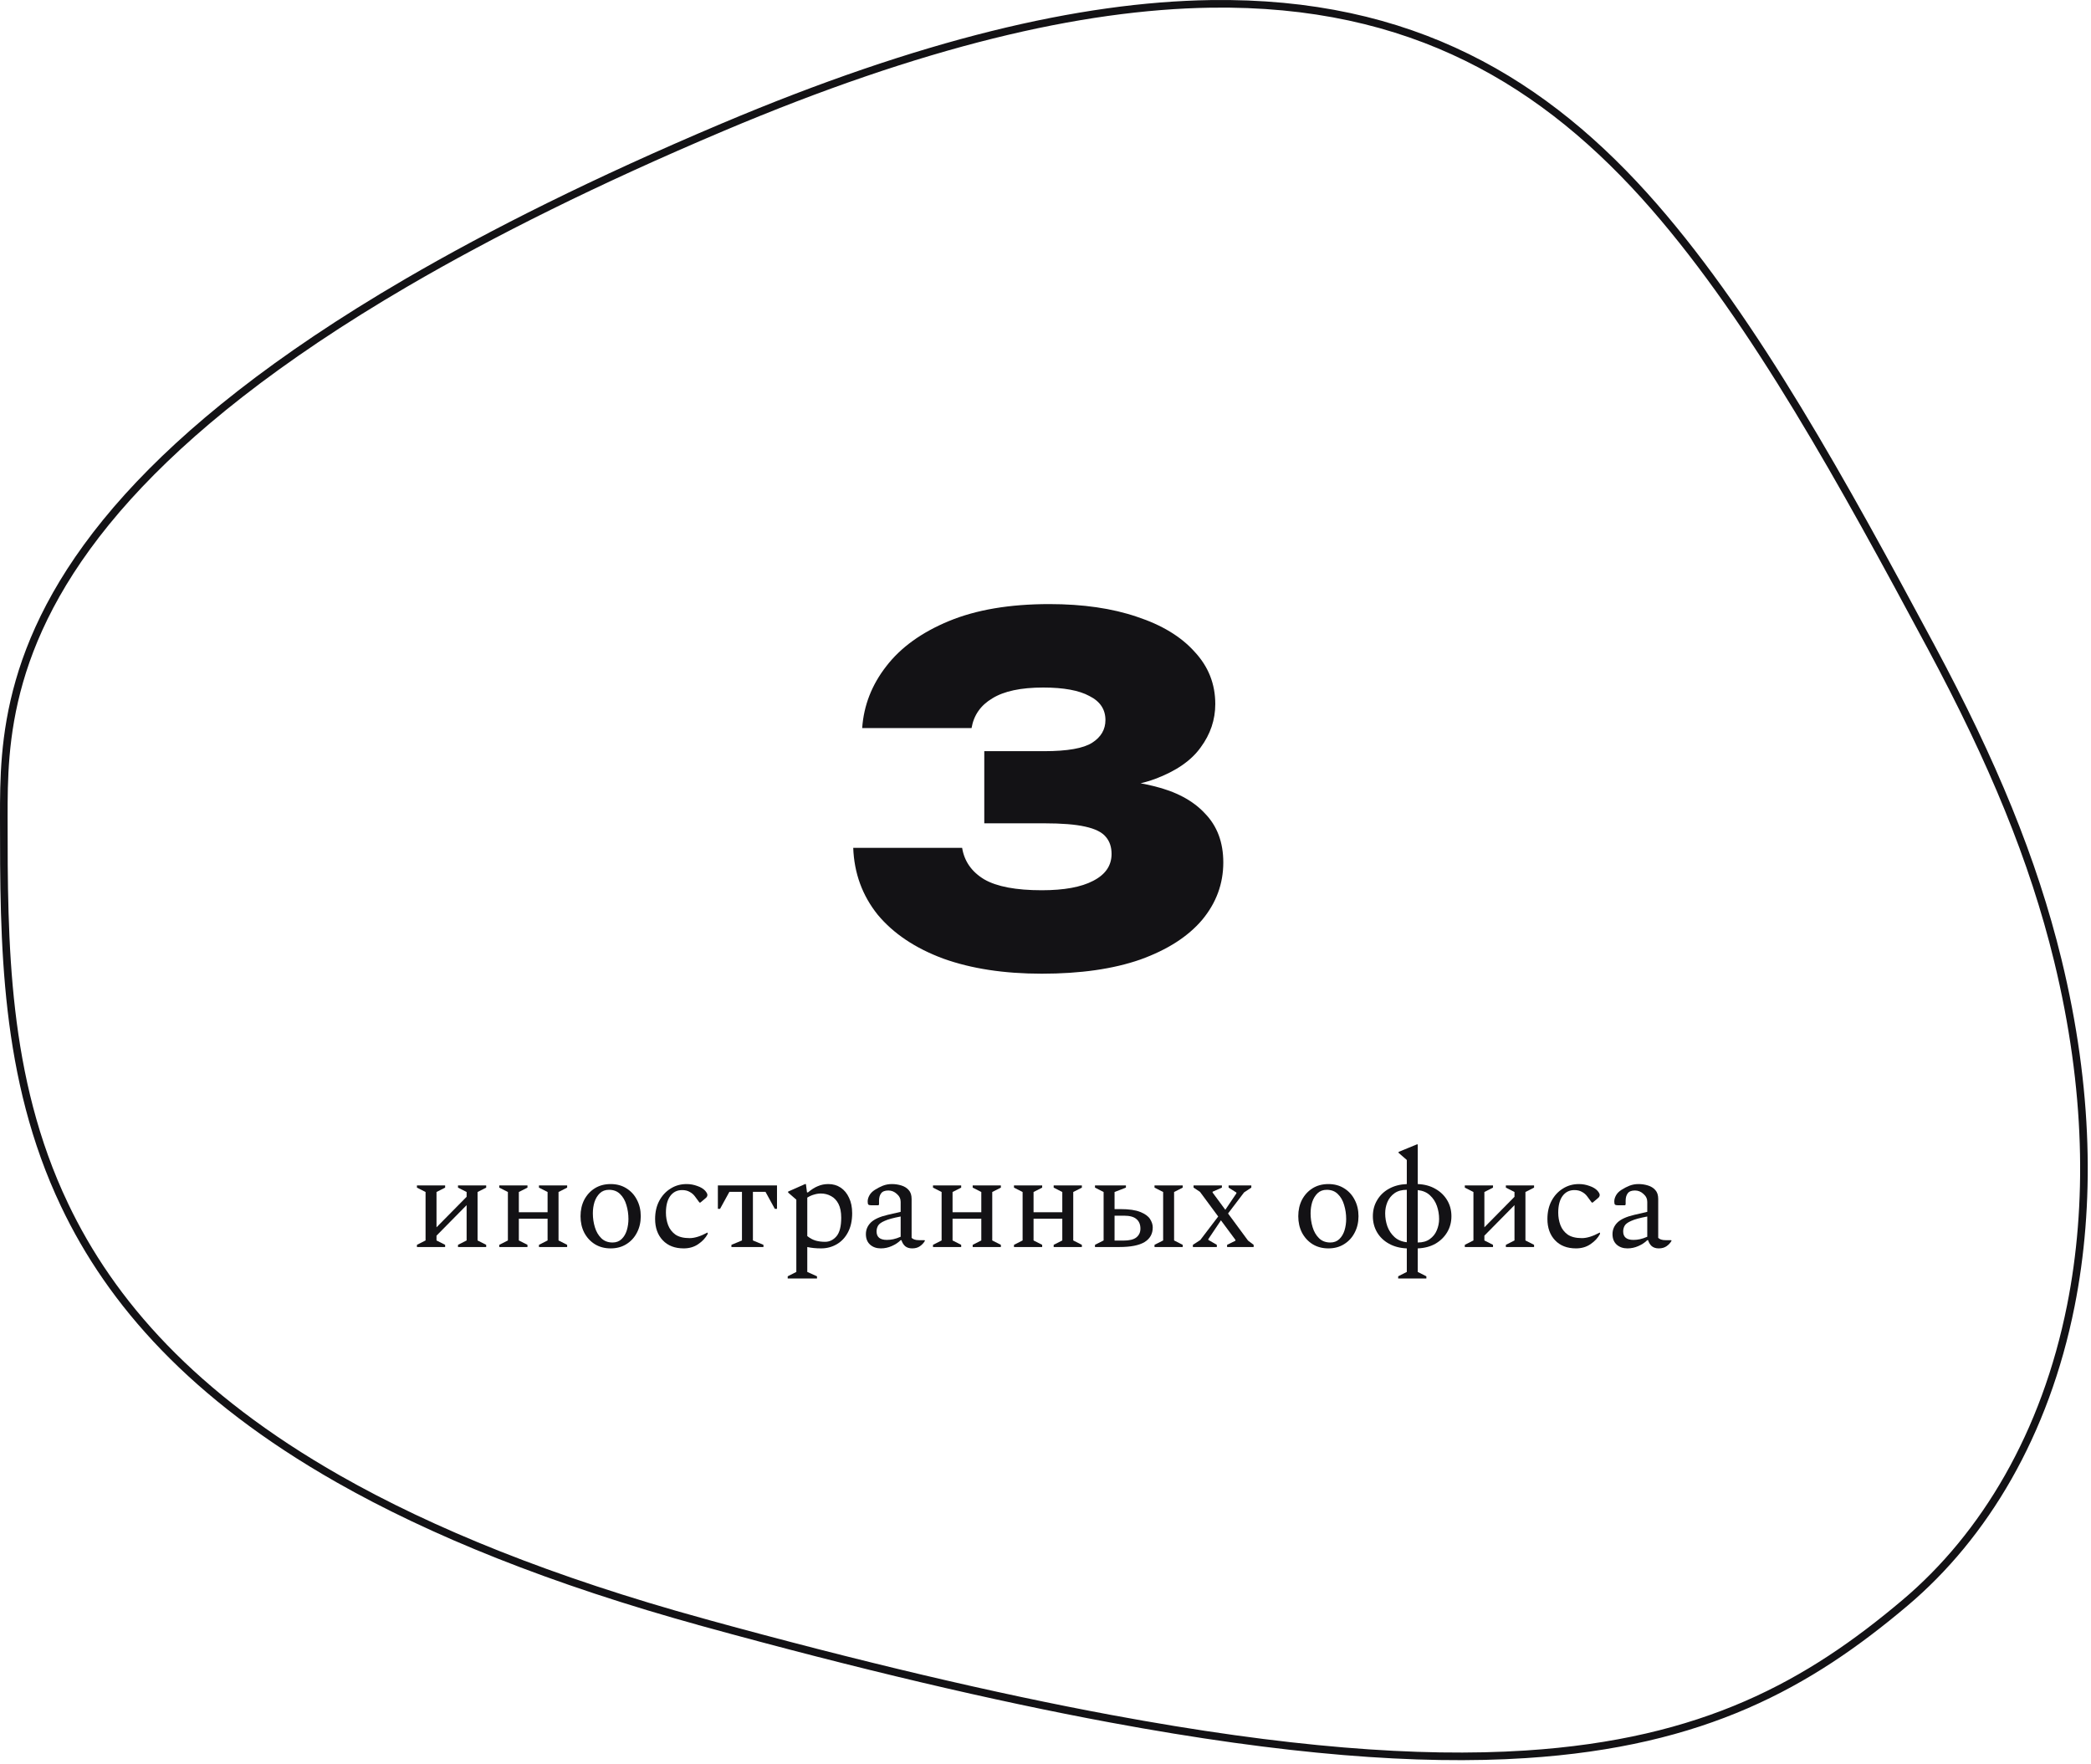 <?xml version="1.0" encoding="UTF-8"?> <svg xmlns="http://www.w3.org/2000/svg" width="275" height="232" viewBox="0 0 275 232" fill="none"><path d="M159.234 0.51C185.658 0.124 203.272 10.78 217.572 27.2C230.91 42.53 242.434 63.58 253.963 85.062C262.077 100.187 267.413 113.062 270.631 126.277C274.752 143.195 274.976 158.52 272.347 171.729V171.729C268.998 188.565 261.015 201.951 250.539 210.797C237.902 221.472 224.162 229.206 200.628 230.717C186.561 231.621 168.987 230.294 146.047 226.03C130.763 223.191 113.106 219.047 92.526 213.384L92.527 213.382C72.449 207.853 56.766 201.478 44.5 194.503C25.384 183.63 14.588 171.294 8.487 158.464V158.463C0.507 141.7 0.5 124.026 0.5 107.428C0.5 102.681 0.51 96.676 2.55 89.6C4.588 82.528 8.661 74.363 16.818 65.337C24.656 56.671 36.253 47.219 53.445 37.183L53.446 37.184C64.728 30.603 78.42 23.76 95.024 16.739C121.175 5.68 142.078 0.768 159.234 0.51Z" stroke="#131215"></path><path d="M214.032 164.18C213.468 164.18 213 164.018 212.628 163.694C212.256 163.358 212.07 162.896 212.07 162.308C212.07 161.72 212.286 161.21 212.718 160.778C213.162 160.346 213.9 160.01 214.932 159.77L216.642 159.374V158.06C216.642 157.652 216.474 157.304 216.138 157.016C215.814 156.716 215.442 156.566 215.022 156.566C214.566 156.566 214.248 156.692 214.068 156.944C213.888 157.184 213.798 157.508 213.798 157.916V158.42L213.708 158.51H212.772C212.592 158.51 212.466 158.48 212.394 158.42C212.334 158.36 212.304 158.222 212.304 158.006C212.304 157.742 212.382 157.472 212.538 157.196C212.694 156.92 212.934 156.68 213.258 156.476C213.594 156.26 213.942 156.08 214.302 155.936C214.674 155.792 215.07 155.72 215.49 155.72C215.91 155.72 216.318 155.78 216.714 155.9C217.122 156.02 217.452 156.224 217.704 156.512C217.956 156.788 218.082 157.178 218.082 157.682V162.794C218.166 162.878 218.286 162.95 218.442 163.01C218.598 163.07 218.814 163.1 219.09 163.1H219.774L219.828 163.136V163.19C219.684 163.454 219.468 163.688 219.18 163.892C218.904 164.084 218.562 164.18 218.154 164.18C217.782 164.18 217.476 164.084 217.236 163.892C217.008 163.688 216.846 163.424 216.75 163.1H216.642C216.33 163.412 215.94 163.67 215.472 163.874C215.016 164.078 214.536 164.18 214.032 164.18ZM213.474 161.948C213.474 162.692 213.924 163.064 214.824 163.064C215.112 163.064 215.394 163.034 215.67 162.974C215.958 162.914 216.282 162.806 216.642 162.65V159.986C215.682 160.166 214.98 160.358 214.536 160.562C214.092 160.754 213.804 160.964 213.672 161.192C213.54 161.42 213.474 161.672 213.474 161.948Z" fill="#131215"></path><path d="M207.272 164.18C206.108 164.18 205.19 163.826 204.518 163.118C203.846 162.41 203.51 161.474 203.51 160.31C203.51 159.41 203.69 158.618 204.05 157.934C204.422 157.238 204.92 156.698 205.544 156.314C206.168 155.918 206.87 155.72 207.65 155.72C208.13 155.72 208.598 155.804 209.054 155.972C209.51 156.128 209.858 156.338 210.098 156.602C210.29 156.83 210.386 157.01 210.386 157.142C210.386 157.31 210.308 157.454 210.152 157.574L209.468 158.15H209.342L208.73 157.322C208.55 157.082 208.322 156.89 208.046 156.746C207.782 156.59 207.452 156.512 207.056 156.512C206.396 156.512 205.874 156.776 205.49 157.304C205.118 157.82 204.932 158.546 204.932 159.482C204.932 160.058 205.028 160.604 205.22 161.12C205.412 161.624 205.73 162.038 206.174 162.362C206.63 162.674 207.254 162.83 208.046 162.83C208.706 162.83 209.48 162.59 210.368 162.11H210.422V162.29C210.146 162.806 209.732 163.25 209.18 163.622C208.64 163.994 208.004 164.18 207.272 164.18Z" fill="#131215"></path><path d="M193.78 156.764L192.646 156.188V155.9H196.354V156.188L195.22 156.764V161.408L199.18 157.394V156.764L198.046 156.188V155.9H201.754V156.188L200.62 156.764V163.136L201.754 163.712V164H198.046V163.712L199.18 163.136V158.492L195.22 162.506V163.136L196.354 163.712V164H192.646V163.712L193.78 163.136V156.764Z" fill="#131215"></path><path d="M183.883 168.14V167.852L185.017 167.276V164.18C184.129 164.144 183.349 163.94 182.677 163.568C182.005 163.196 181.483 162.698 181.111 162.074C180.739 161.438 180.553 160.73 180.553 159.95C180.553 159.17 180.739 158.468 181.111 157.844C181.483 157.208 182.005 156.704 182.677 156.332C183.349 155.96 184.129 155.756 185.017 155.72V152.552L183.937 151.616V151.49L186.349 150.5H186.457V155.72C187.345 155.756 188.119 155.966 188.779 156.35C189.439 156.722 189.955 157.22 190.327 157.844C190.699 158.468 190.885 159.17 190.885 159.95C190.885 160.73 190.699 161.432 190.327 162.056C189.955 162.68 189.439 163.184 188.779 163.568C188.119 163.94 187.345 164.144 186.457 164.18V167.276L187.591 167.852V168.14H183.883ZM182.173 159.572C182.173 160.16 182.269 160.73 182.461 161.282C182.665 161.834 182.977 162.302 183.397 162.686C183.817 163.07 184.357 163.298 185.017 163.37V156.476C184.357 156.476 183.817 156.626 183.397 156.926C182.977 157.226 182.665 157.616 182.461 158.096C182.269 158.564 182.173 159.056 182.173 159.572ZM189.265 160.31C189.265 159.722 189.169 159.152 188.977 158.6C188.785 158.048 188.479 157.58 188.059 157.196C187.651 156.812 187.117 156.584 186.457 156.512V163.406C187.105 163.406 187.633 163.256 188.041 162.956C188.461 162.656 188.767 162.272 188.959 161.804C189.163 161.324 189.265 160.826 189.265 160.31Z" fill="#131215"></path><path d="M174.704 164.18C173.912 164.18 173.216 163.994 172.616 163.622C172.028 163.25 171.566 162.746 171.23 162.11C170.906 161.474 170.744 160.754 170.744 159.95C170.744 159.146 170.906 158.426 171.23 157.79C171.566 157.154 172.028 156.65 172.616 156.278C173.216 155.906 173.912 155.72 174.704 155.72C175.496 155.72 176.186 155.906 176.774 156.278C177.374 156.65 177.836 157.154 178.16 157.79C178.496 158.426 178.664 159.146 178.664 159.95C178.664 160.754 178.496 161.474 178.16 162.11C177.836 162.746 177.374 163.25 176.774 163.622C176.186 163.994 175.496 164.18 174.704 164.18ZM174.956 163.406C175.436 163.406 175.832 163.256 176.144 162.956C176.456 162.656 176.684 162.272 176.828 161.804C176.972 161.324 177.044 160.826 177.044 160.31C177.044 159.674 176.954 159.062 176.774 158.474C176.606 157.886 176.33 157.406 175.946 157.034C175.574 156.662 175.088 156.476 174.488 156.476C173.996 156.476 173.594 156.626 173.282 156.926C172.97 157.226 172.736 157.61 172.58 158.078C172.436 158.546 172.364 159.044 172.364 159.572C172.364 160.208 172.454 160.82 172.634 161.408C172.814 161.996 173.096 162.476 173.48 162.848C173.864 163.22 174.356 163.406 174.956 163.406Z" fill="#131215"></path><path d="M156.883 164V163.712L157.855 163.082L160.213 159.986L157.819 156.746L156.973 156.188V155.9H160.699V156.188L159.475 156.728V156.836L161.149 159.104L162.607 156.944V156.836L161.581 156.188V155.9H164.569V156.188L163.615 156.818L161.509 159.59L164.137 163.154L164.875 163.712V164H161.383V163.712L162.481 163.172V163.064L160.573 160.49L158.917 162.956V163.064L160.033 163.712V164H156.883Z" fill="#131215"></path><path d="M154.412 156.764V163.136L155.546 163.712V164H151.838V163.712L152.972 163.136V156.764L151.838 156.188V155.9H155.546V156.188L154.412 156.764ZM147.356 159.014C148.484 159.014 149.354 159.14 149.966 159.392C150.578 159.632 151.004 159.938 151.244 160.31C151.484 160.682 151.604 161.054 151.604 161.426C151.604 162.266 151.244 162.908 150.524 163.352C149.804 163.784 148.7 164 147.212 164H144.008V163.712L145.142 163.136V156.764L144.008 156.188V155.9H148.076V156.188L146.582 156.764V159.014H147.356ZM147.824 159.878H146.582V163.154H147.752C148.532 163.154 149.096 163.016 149.444 162.74C149.804 162.452 149.984 162.068 149.984 161.588C149.984 161.036 149.81 160.616 149.462 160.328C149.126 160.028 148.58 159.878 147.824 159.878Z" fill="#131215"></path><path d="M134.489 156.764L133.355 156.188V155.9H137.063V156.188L135.929 156.764V159.428H139.709V156.764L138.575 156.188V155.9H142.283V156.188L141.149 156.764V163.136L142.283 163.712V164H138.575V163.712L139.709 163.136V160.274H135.929V163.136L137.063 163.712V164H133.355V163.712L134.489 163.136V156.764Z" fill="#131215"></path><path d="M123.837 156.764L122.703 156.188V155.9H126.411V156.188L125.277 156.764V159.428H129.057V156.764L127.923 156.188V155.9H131.631V156.188L130.497 156.764V163.136L131.631 163.712V164H127.923V163.712L129.057 163.136V160.274H125.277V163.136L126.411 163.712V164H122.703V163.712L123.837 163.136V156.764Z" fill="#131215"></path><path d="M115.841 164.18C115.277 164.18 114.809 164.018 114.437 163.694C114.065 163.358 113.879 162.896 113.879 162.308C113.879 161.72 114.095 161.21 114.527 160.778C114.971 160.346 115.709 160.01 116.741 159.77L118.451 159.374V158.06C118.451 157.652 118.283 157.304 117.947 157.016C117.623 156.716 117.251 156.566 116.831 156.566C116.375 156.566 116.057 156.692 115.877 156.944C115.697 157.184 115.607 157.508 115.607 157.916V158.42L115.517 158.51H114.581C114.401 158.51 114.275 158.48 114.203 158.42C114.143 158.36 114.113 158.222 114.113 158.006C114.113 157.742 114.191 157.472 114.347 157.196C114.503 156.92 114.743 156.68 115.067 156.476C115.403 156.26 115.751 156.08 116.111 155.936C116.483 155.792 116.879 155.72 117.299 155.72C117.719 155.72 118.127 155.78 118.523 155.9C118.931 156.02 119.261 156.224 119.513 156.512C119.765 156.788 119.891 157.178 119.891 157.682V162.794C119.975 162.878 120.095 162.95 120.251 163.01C120.407 163.07 120.623 163.1 120.899 163.1H121.583L121.637 163.136V163.19C121.493 163.454 121.277 163.688 120.989 163.892C120.713 164.084 120.371 164.18 119.963 164.18C119.591 164.18 119.285 164.084 119.045 163.892C118.817 163.688 118.655 163.424 118.559 163.1H118.451C118.139 163.412 117.749 163.67 117.281 163.874C116.825 164.078 116.345 164.18 115.841 164.18ZM115.283 161.948C115.283 162.692 115.733 163.064 116.633 163.064C116.921 163.064 117.203 163.034 117.479 162.974C117.767 162.914 118.091 162.806 118.451 162.65V159.986C117.491 160.166 116.789 160.358 116.345 160.562C115.901 160.754 115.613 160.964 115.481 161.192C115.349 161.42 115.283 161.672 115.283 161.948Z" fill="#131215"></path><path d="M103.596 168.14V167.852L104.73 167.276V157.772L103.65 156.836V156.71L105.882 155.72H105.99L106.134 156.818H106.26C106.716 156.434 107.154 156.158 107.574 155.99C107.994 155.81 108.45 155.72 108.942 155.72C109.554 155.72 110.094 155.876 110.562 156.188C111.03 156.5 111.396 156.944 111.66 157.52C111.936 158.084 112.074 158.762 112.074 159.554C112.074 160.538 111.888 161.378 111.516 162.074C111.156 162.758 110.664 163.28 110.04 163.64C109.416 164 108.732 164.18 107.988 164.18C107.316 164.18 106.71 164.12 106.17 164V167.276L107.448 167.852V168.14H103.596ZM107.952 156.962C107.664 156.962 107.364 157.01 107.052 157.106C106.752 157.19 106.458 157.322 106.17 157.502V162.56C106.53 162.848 106.896 163.046 107.268 163.154C107.64 163.262 108.054 163.316 108.51 163.316C109.086 163.316 109.584 163.076 110.004 162.596C110.424 162.104 110.634 161.288 110.634 160.148C110.634 159.404 110.514 158.798 110.274 158.33C110.034 157.862 109.71 157.52 109.302 157.304C108.894 157.076 108.444 156.962 107.952 156.962Z" fill="#131215"></path><path d="M94.412 158.978V155.9H102.188V158.978H101.9L100.676 156.746H99.02V163.136L100.406 163.712V164H96.194V163.712L97.58 163.136V156.746H95.924L94.7 158.978H94.412Z" fill="#131215"></path><path d="M89.92 164.18C88.756 164.18 87.838 163.826 87.166 163.118C86.494 162.41 86.158 161.474 86.158 160.31C86.158 159.41 86.338 158.618 86.698 157.934C87.07 157.238 87.568 156.698 88.192 156.314C88.816 155.918 89.518 155.72 90.298 155.72C90.778 155.72 91.246 155.804 91.702 155.972C92.158 156.128 92.506 156.338 92.746 156.602C92.938 156.83 93.034 157.01 93.034 157.142C93.034 157.31 92.956 157.454 92.8 157.574L92.116 158.15H91.99L91.378 157.322C91.198 157.082 90.97 156.89 90.694 156.746C90.43 156.59 90.1 156.512 89.704 156.512C89.044 156.512 88.522 156.776 88.138 157.304C87.766 157.82 87.58 158.546 87.58 159.482C87.58 160.058 87.676 160.604 87.868 161.12C88.06 161.624 88.378 162.038 88.822 162.362C89.278 162.674 89.902 162.83 90.694 162.83C91.354 162.83 92.128 162.59 93.016 162.11H93.07V162.29C92.794 162.806 92.38 163.25 91.828 163.622C91.288 163.994 90.652 164.18 89.92 164.18Z" fill="#131215"></path><path d="M80.31 164.18C79.518 164.18 78.822 163.994 78.222 163.622C77.634 163.25 77.172 162.746 76.836 162.11C76.512 161.474 76.35 160.754 76.35 159.95C76.35 159.146 76.512 158.426 76.836 157.79C77.172 157.154 77.634 156.65 78.222 156.278C78.822 155.906 79.518 155.72 80.31 155.72C81.102 155.72 81.792 155.906 82.38 156.278C82.98 156.65 83.442 157.154 83.766 157.79C84.102 158.426 84.27 159.146 84.27 159.95C84.27 160.754 84.102 161.474 83.766 162.11C83.442 162.746 82.98 163.25 82.38 163.622C81.792 163.994 81.102 164.18 80.31 164.18ZM80.562 163.406C81.042 163.406 81.438 163.256 81.75 162.956C82.062 162.656 82.29 162.272 82.434 161.804C82.578 161.324 82.65 160.826 82.65 160.31C82.65 159.674 82.56 159.062 82.38 158.474C82.212 157.886 81.936 157.406 81.552 157.034C81.18 156.662 80.694 156.476 80.094 156.476C79.602 156.476 79.2 156.626 78.888 156.926C78.576 157.226 78.342 157.61 78.186 158.078C78.042 158.546 77.97 159.044 77.97 159.572C77.97 160.208 78.06 160.82 78.24 161.408C78.42 161.996 78.702 162.476 79.086 162.848C79.47 163.22 79.962 163.406 80.562 163.406Z" fill="#131215"></path><path d="M66.796 156.764L65.662 156.188V155.9H69.37V156.188L68.236 156.764V159.428H72.016V156.764L70.882 156.188V155.9H74.59V156.188L73.456 156.764V163.136L74.59 163.712V164H70.882V163.712L72.016 163.136V160.274H68.236V163.136L69.37 163.712V164H65.662V163.712L66.796 163.136V156.764Z" fill="#131215"></path><path d="M55.968 156.764L54.834 156.188V155.9H58.542V156.188L57.408 156.764V161.408L61.368 157.394V156.764L60.234 156.188V155.9H63.942V156.188L62.808 156.764V163.136L63.942 163.712V164H60.234V163.712L61.368 163.136V158.492L57.408 162.506V163.136L58.542 163.712V164H54.834V163.712L55.968 163.136V156.764Z" fill="#131215"></path><path d="M113.391 95.752C113.598 92.776 114.652 90.069 116.553 87.63C118.454 85.15 121.203 83.166 124.799 81.678C128.395 80.19 132.797 79.446 138.005 79.446C142.428 79.446 146.272 80.004 149.537 81.12C152.802 82.195 155.324 83.724 157.101 85.708C158.92 87.651 159.829 89.945 159.829 92.59C159.829 94.657 159.188 96.558 157.907 98.294C156.667 100.03 154.662 101.415 151.893 102.448C149.165 103.44 145.569 103.915 141.105 103.874V102.572C145.238 102.365 148.772 102.634 151.707 103.378C154.642 104.081 156.894 105.279 158.465 106.974C160.077 108.627 160.883 110.777 160.883 113.422C160.883 116.233 159.953 118.754 158.093 120.986C156.233 123.177 153.526 124.913 149.971 126.194C146.416 127.434 142.097 128.054 137.013 128.054C132.053 128.054 127.734 127.393 124.055 126.07C120.376 124.706 117.504 122.784 115.437 120.304C113.412 117.783 112.337 114.848 112.213 111.5H126.535C126.824 113.277 127.796 114.662 129.449 115.654C131.102 116.605 133.624 117.08 137.013 117.08C139.948 117.08 142.2 116.667 143.771 115.84C145.383 115.013 146.189 113.835 146.189 112.306C146.189 111.397 145.941 110.653 145.445 110.074C144.949 109.454 144.04 108.999 142.717 108.71C141.436 108.421 139.638 108.276 137.323 108.276H129.449V98.79H137.323C140.382 98.79 142.49 98.418 143.647 97.674C144.804 96.93 145.383 95.938 145.383 94.698C145.383 93.293 144.68 92.239 143.275 91.536C141.911 90.792 139.886 90.42 137.199 90.42C134.264 90.42 132.032 90.895 130.503 91.846C128.974 92.755 128.064 94.057 127.775 95.752H113.391Z" fill="#131215"></path></svg> 